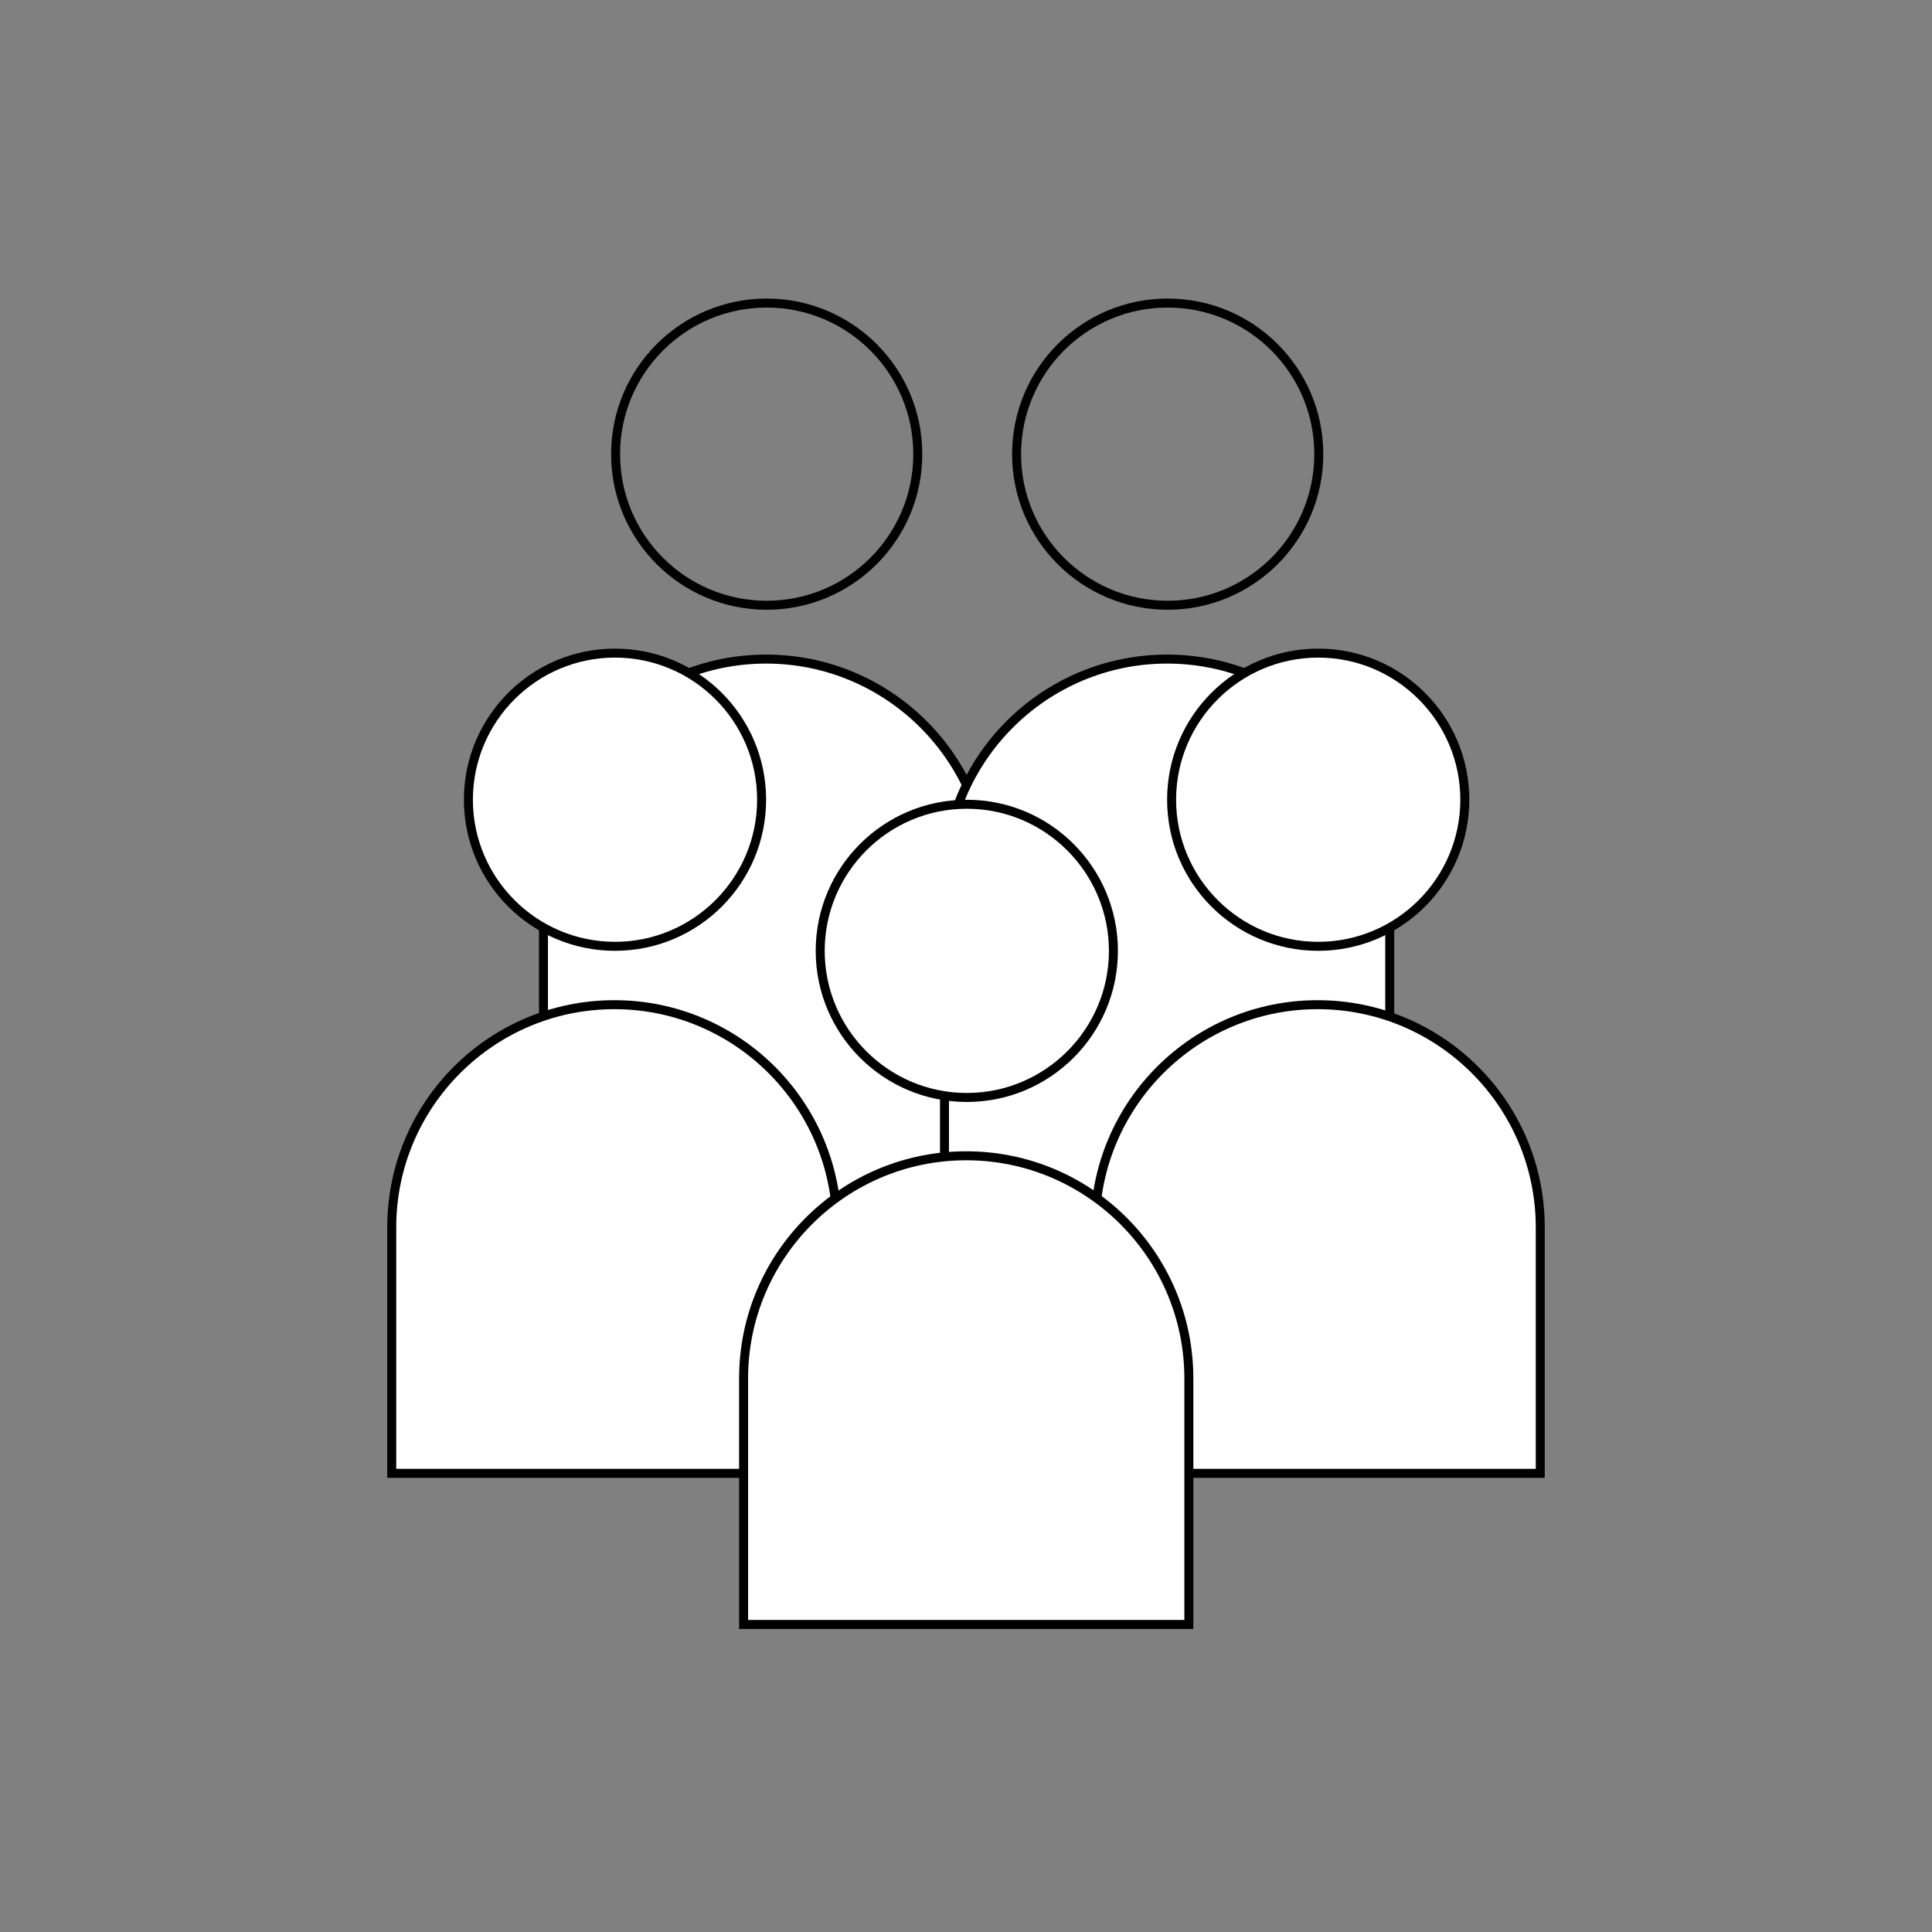 <?xml version="1.0" encoding="UTF-8"?>
<svg xmlns="http://www.w3.org/2000/svg" id="Ebene_1" viewBox="0 0 430 430">
  <rect x="0" y="0" width="430" height="430" fill="#808080" stroke="none"/>
  <defs>
    <style>.cls-1{fill:#fff;}.cls-2{fill:none;stroke:#000;stroke-miterlimit:10;stroke-width:2px;}</style>
  </defs>
  <circle class="cls-2" cx="170.64" cy="101.08" r="33.63"></circle>
  <g>
    <path class="cls-1" d="m120.96,299.26v-103.02c0-27.32,22.23-49.55,49.55-49.55s49.55,22.23,49.55,49.55v103.02h-99.1Z"></path>
    <path d="m170.51,147.69c26.77,0,48.55,21.78,48.55,48.55v102.02h-97.1v-102.02c0-26.77,21.78-48.55,48.55-48.55m0-2c-27.92,0-50.55,22.63-50.55,50.55v104.02h101.1v-104.02c0-27.92-22.63-50.55-50.55-50.55h0Z"></path>
  </g>
  <circle class="cls-2" cx="259.89" cy="101.08" r="33.63"></circle>
  <g>
    <path class="cls-1" d="m210.2,299.26v-103.02c0-27.32,22.23-49.55,49.55-49.55s49.55,22.23,49.55,49.55v103.02h-99.1Z"></path>
    <path d="m259.76,147.69c26.77,0,48.55,21.78,48.55,48.55v102.02h-97.1v-102.02c0-26.77,21.78-48.55,48.55-48.55m0-2h0c-27.92,0-50.55,22.63-50.55,50.55v104.02h101.1v-104.02c0-27.92-22.63-50.55-50.55-50.55h0Z"></path>
  </g>
  <g>
    <circle class="cls-1" cx="136.88" cy="178" r="32.63" transform="translate(-53.74 296.67) rotate(-84.35)"></circle>
    <path d="m136.88,146.36c17.44,0,31.63,14.19,31.63,31.63s-14.19,31.63-31.63,31.63-31.63-14.19-31.63-31.63,14.19-31.63,31.63-31.63m0-2c-18.57,0-33.63,15.06-33.63,33.63s15.06,33.63,33.63,33.63,33.63-15.06,33.63-33.63-15.06-33.63-33.63-33.63h0Z"></path>
  </g>
  <g>
    <path class="cls-1" d="m87.19,327.92v-54.76c0-27.32,22.23-49.55,49.55-49.55s49.55,22.23,49.55,49.55v54.76h-99.1Z"></path>
    <path d="m136.74,224.61c26.77,0,48.55,21.78,48.55,48.55v53.76h-97.1v-53.76c0-26.77,21.78-48.55,48.55-48.55m0-2h0c-27.92,0-50.55,22.63-50.55,50.55v55.76h101.1v-55.76c0-27.92-22.63-50.55-50.55-50.55h0Z"></path>
  </g>
  <g>
    <circle class="cls-1" cx="293.39" cy="178" r="32.63"></circle>
    <path d="m293.39,146.36c17.44,0,31.63,14.19,31.63,31.63s-14.19,31.63-31.63,31.63-31.63-14.19-31.63-31.63,14.19-31.63,31.63-31.63m0-2c-18.57,0-33.63,15.06-33.63,33.63s15.06,33.63,33.63,33.63,33.63-15.06,33.63-33.63-15.06-33.63-33.63-33.63h0Z"></path>
  </g>
  <g>
    <path class="cls-1" d="m243.7,327.92v-54.76c0-27.32,22.23-49.55,49.55-49.55s49.55,22.23,49.55,49.55v54.76h-99.1Z"></path>
    <path d="m293.26,224.61c26.77,0,48.55,21.78,48.55,48.55v53.76h-97.1v-53.76c0-26.77,21.78-48.55,48.55-48.55m0-2c-27.92,0-50.55,22.63-50.55,50.55v55.76h101.1v-55.76c0-27.92-22.63-50.55-50.55-50.55h0Z"></path>
  </g>
  <g>
    <circle class="cls-1" cx="215.18" cy="211.63" r="32.63" transform="translate(-64.61 98.45) rotate(-22.5)"></circle>
    <path d="m215.18,180c17.44,0,31.63,14.19,31.63,31.63s-14.19,31.63-31.63,31.63-31.63-14.19-31.63-31.63,14.19-31.63,31.63-31.63m0-2c-18.57,0-33.63,15.06-33.63,33.63s15.06,33.63,33.63,33.63,33.63-15.06,33.63-33.63-15.06-33.63-33.63-33.63h0Z"></path>
  </g>
  <g>
    <path class="cls-1" d="m165.5,361.55v-54.76c0-27.32,22.23-49.55,49.55-49.55s49.55,22.23,49.55,49.55v54.76h-99.1Z"></path>
    <path d="m215.05,258.24c26.77,0,48.55,21.78,48.55,48.55v53.76h-97.1v-53.76c0-26.77,21.78-48.55,48.55-48.55m0-2c-27.92,0-50.55,22.63-50.55,50.55v55.76h101.1v-55.76c0-27.92-22.63-50.55-50.55-50.55h0Z"></path>
  </g>
</svg>
